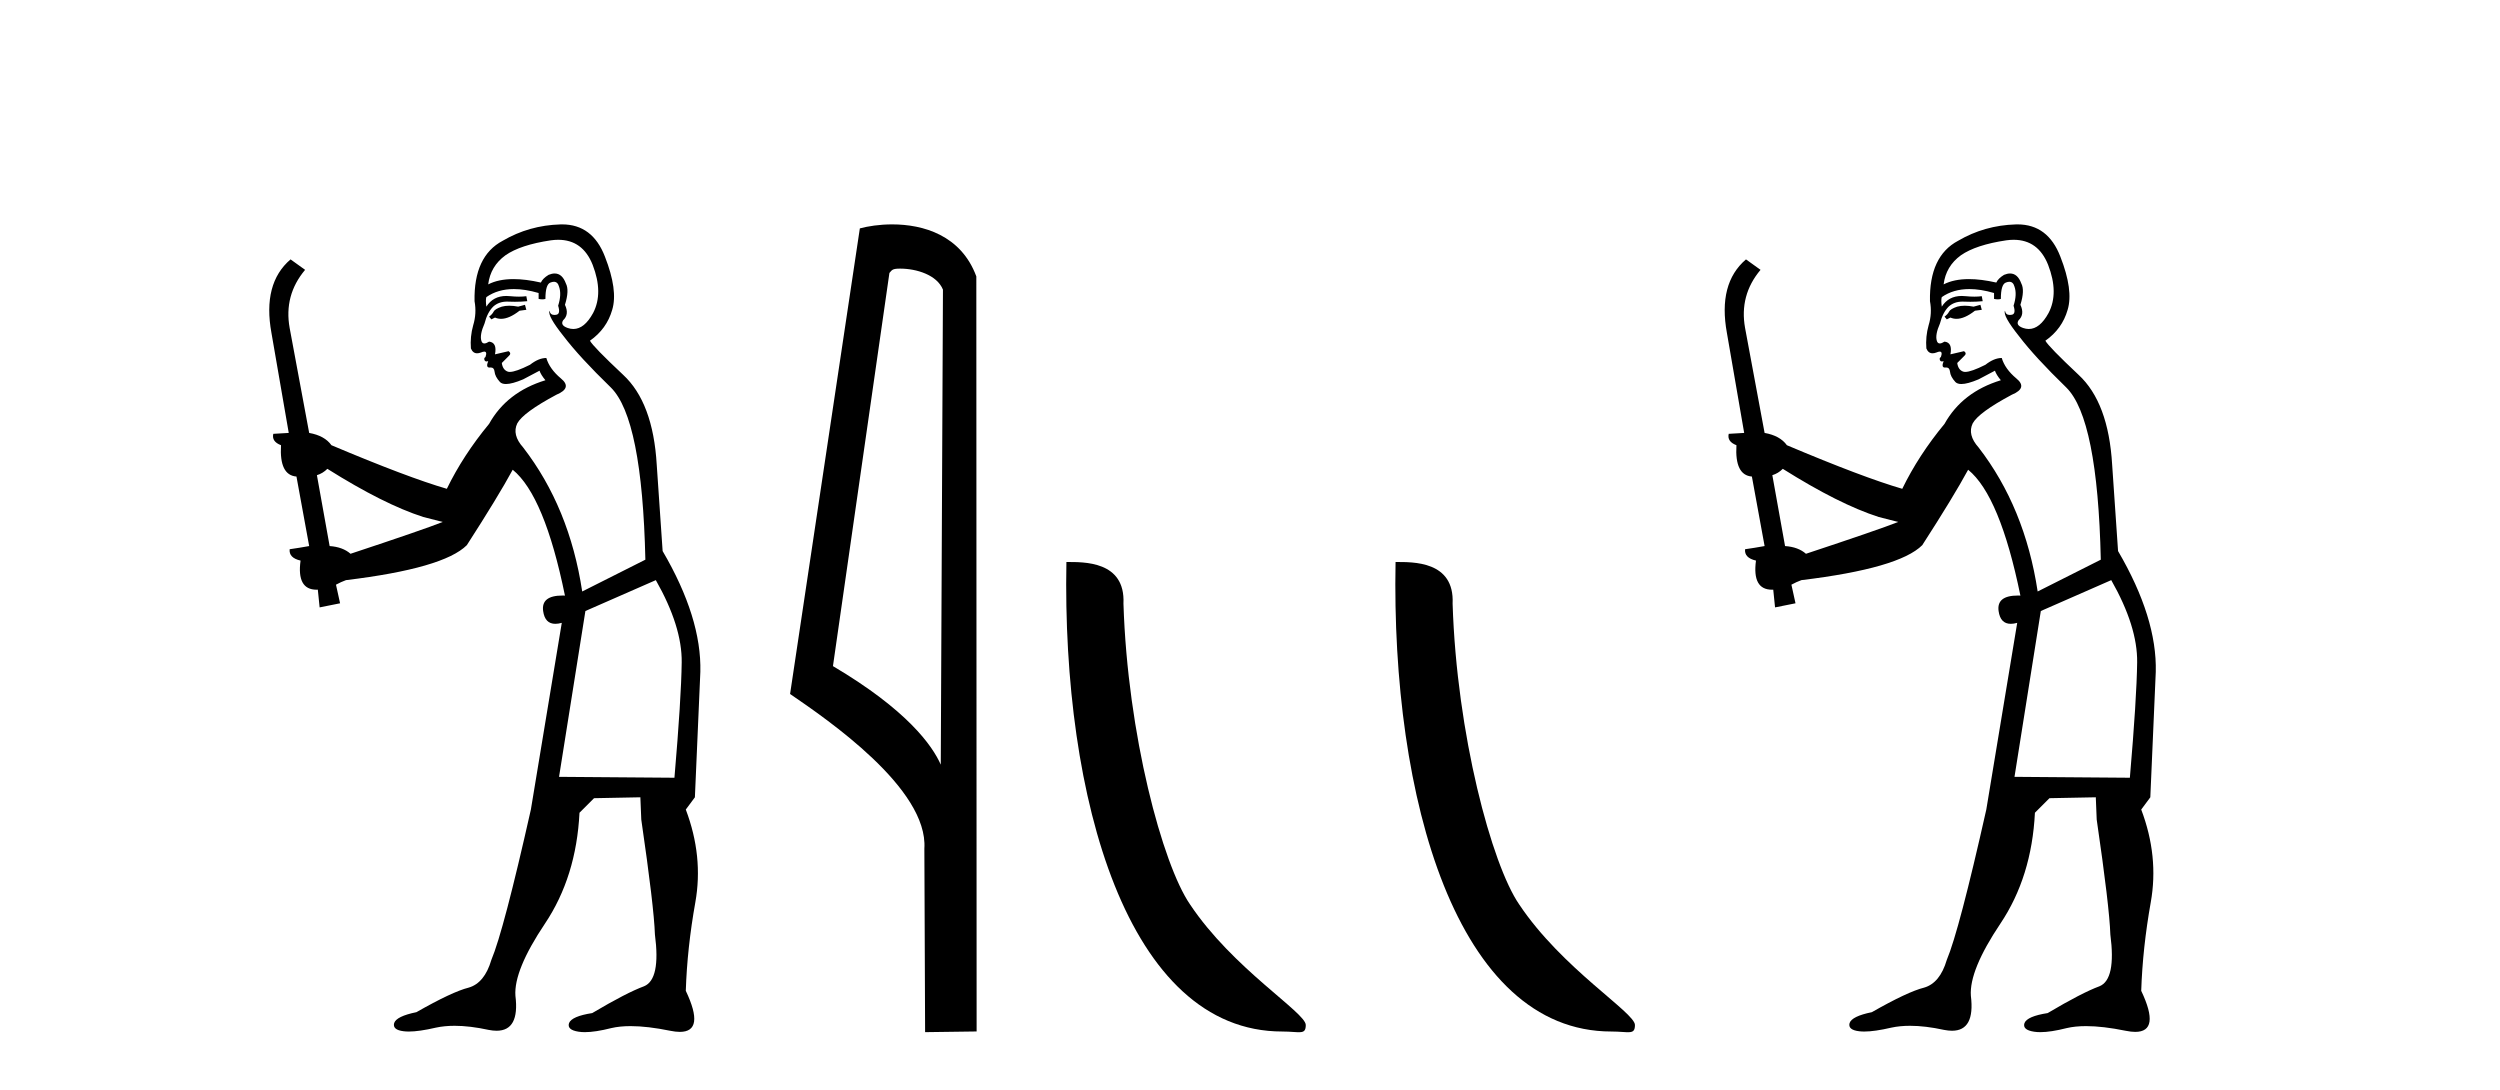 <?xml version='1.0' encoding='UTF-8' standalone='yes'?><svg xmlns='http://www.w3.org/2000/svg' xmlns:xlink='http://www.w3.org/1999/xlink' width='94.0' height='41.0' ><path d='M 19.739 11.461 L 19.483 11.53 Q 19.304 11.495 19.15 11.495 Q 18.996 11.495 18.868 11.53 Q 18.612 11.615 18.56 11.717 Q 18.509 11.82 18.39 11.905 L 18.475 12.008 L 18.612 11.94 Q 18.719 11.988 18.84 11.988 Q 19.144 11.988 19.534 11.683 L 19.79 11.649 L 19.739 11.461 ZM 20.988 9.016 Q 21.911 9.016 22.284 9.958 Q 22.694 11.017 22.301 11.769 Q 21.973 12.37 21.558 12.37 Q 21.454 12.37 21.345 12.332 Q 21.054 12.23 21.174 12.042 Q 21.413 11.82 21.242 11.461 Q 21.413 10.915 21.277 10.658 Q 21.139 10.283 20.855 10.283 Q 20.751 10.283 20.627 10.334 Q 20.405 10.47 20.337 10.624 Q 19.764 10.494 19.307 10.494 Q 18.743 10.494 18.356 10.693 Q 18.441 10.009 19.005 9.599 Q 19.568 9.206 20.713 9.036 Q 20.856 9.016 20.988 9.016 ZM 12.309 17.628 Q 14.427 18.96 15.913 19.438 L 16.647 19.626 Q 15.913 19.917 13.18 20.822 Q 12.889 20.566 12.394 20.532 L 11.916 17.867 Q 12.138 17.799 12.309 17.628 ZM 20.827 10.595 Q 20.971 10.595 21.02 10.778 Q 21.123 11.068 20.986 11.495 Q 21.089 11.82 20.901 11.837 Q 20.869 11.842 20.842 11.842 Q 20.69 11.842 20.662 11.683 L 20.662 11.683 Q 20.576 11.871 21.191 12.64 Q 21.789 13.426 22.968 14.57 Q 24.146 15.732 24.266 21.044 L 21.891 22.24 Q 21.413 19.08 19.671 16.825 Q 19.244 16.347 19.449 15.92 Q 19.671 15.51 20.918 14.843 Q 21.533 14.587 21.089 14.228 Q 20.662 13.87 20.542 13.46 Q 20.252 13.46 19.927 13.716 Q 19.391 13.984 19.169 13.984 Q 19.123 13.984 19.09 13.972 Q 18.902 13.904 18.868 13.648 L 19.124 13.391 Q 19.244 13.289 19.124 13.204 L 18.612 13.323 Q 18.697 12.879 18.39 12.845 Q 18.282 12.914 18.212 12.914 Q 18.127 12.914 18.099 12.811 Q 18.031 12.589 18.219 12.162 Q 18.321 11.752 18.543 11.53 Q 18.748 11.34 19.07 11.34 Q 19.097 11.34 19.124 11.342 Q 19.244 11.347 19.361 11.347 Q 19.597 11.347 19.825 11.325 L 19.79 11.137 Q 19.662 11.154 19.513 11.154 Q 19.363 11.154 19.193 11.137 Q 19.113 11.128 19.039 11.128 Q 18.54 11.128 18.287 11.53 Q 18.253 11.273 18.287 11.171 Q 18.719 10.869 19.323 10.869 Q 19.745 10.869 20.252 11.017 L 20.252 11.239 Q 20.328 11.256 20.393 11.256 Q 20.457 11.256 20.508 11.239 Q 20.508 10.693 20.696 10.624 Q 20.769 10.595 20.827 10.595 ZM 24.659 21.813 Q 25.649 23.555 25.632 24.905 Q 25.615 26.254 25.359 29.243 L 21.02 29.209 L 22.011 22.974 L 24.659 21.813 ZM 21.135 8.437 Q 21.103 8.437 21.072 8.438 Q 19.893 8.472 18.902 9.053 Q 17.809 9.633 17.843 11.325 Q 17.928 11.786 17.792 12.23 Q 17.672 12.657 17.706 13.101 Q 17.78 13.284 17.94 13.284 Q 18.004 13.284 18.082 13.255 Q 18.162 13.22 18.21 13.22 Q 18.326 13.22 18.253 13.426 Q 18.185 13.46 18.219 13.545 Q 18.242 13.591 18.295 13.591 Q 18.321 13.591 18.356 13.579 L 18.356 13.579 Q 18.259 13.82 18.404 13.82 Q 18.413 13.82 18.424 13.819 Q 18.438 13.817 18.451 13.817 Q 18.579 13.817 18.595 13.972 Q 18.612 14.16 18.8 14.365 Q 18.873 14.439 19.024 14.439 Q 19.256 14.439 19.671 14.263 L 20.286 13.938 Q 20.337 14.092 20.508 14.297 Q 19.056 14.741 18.39 15.937 Q 17.416 17.115 16.801 18.379 Q 15.332 17.952 12.462 16.74 Q 12.206 16.381 11.625 16.278 L 10.891 12.332 Q 10.669 11.102 11.472 10.146 L 10.925 9.753 Q 9.866 10.658 10.207 12.52 L 10.857 16.278 L 10.276 16.312 Q 10.207 16.603 10.566 16.74 Q 10.498 17.867 11.147 17.918 L 11.625 20.532 Q 11.249 20.6 10.891 20.651 Q 10.857 20.976 11.301 21.078 Q 11.151 22.173 11.903 22.173 Q 11.926 22.173 11.95 22.172 L 12.018 22.838 L 12.787 22.684 L 12.633 21.984 Q 12.821 21.881 13.009 21.813 Q 16.681 21.369 17.553 20.498 Q 18.731 18.67 19.278 17.662 Q 20.474 18.636 21.242 22.394 Q 21.195 22.392 21.15 22.392 Q 20.342 22.392 20.422 22.974 Q 20.489 23.456 20.88 23.456 Q 20.989 23.456 21.123 23.419 L 21.123 23.419 L 19.961 30.439 Q 18.936 35 18.475 36.093 Q 18.219 36.964 17.621 37.135 Q 17.006 37.289 15.657 38.058 Q 14.905 38.211 14.82 38.468 Q 14.751 38.724 15.178 38.775 Q 15.266 38.786 15.372 38.786 Q 15.76 38.786 16.391 38.639 Q 16.712 38.57 17.094 38.57 Q 17.665 38.57 18.373 38.724 Q 18.535 38.756 18.672 38.756 Q 19.543 38.756 19.38 37.443 Q 19.312 36.486 20.491 34.727 Q 21.669 32.967 21.789 30.559 L 22.336 30.012 L 24.078 29.978 L 24.112 30.815 Q 24.59 34.095 24.625 35.137 Q 24.847 36.828 24.215 37.084 Q 23.565 37.323 22.267 38.092 Q 21.499 38.211 21.396 38.468 Q 21.311 38.724 21.755 38.792 Q 21.862 38.809 21.992 38.809 Q 22.383 38.809 22.985 38.656 Q 23.3 38.582 23.71 38.582 Q 24.345 38.582 25.205 38.758 Q 25.405 38.799 25.561 38.799 Q 26.521 38.799 25.786 37.255 Q 25.837 35.649 26.145 33.924 Q 26.452 32.199 25.786 30.439 L 26.128 29.978 L 26.333 25.263 Q 26.384 23.231 24.915 20.72 Q 24.847 19.797 24.693 17.474 Q 24.556 15.134 23.429 14.092 Q 22.301 13.033 22.182 12.811 Q 22.814 12.367 23.019 11.649 Q 23.241 10.915 22.746 9.651 Q 22.28 8.437 21.135 8.437 Z' style='fill:#000000;stroke:none' /><path d='M 33.843 10.1 C 34.467 10.1 35.232 10.34 35.455 10.89 L 35.373 28.751 L 35.373 28.751 C 35.056 28.034 34.115 26.699 31.319 25.046 L 33.442 10.263 C 33.541 10.157 33.539 10.1 33.843 10.1 ZM 35.373 28.751 L 35.373 28.751 C 35.373 28.751 35.373 28.751 35.373 28.751 L 35.373 28.751 L 35.373 28.751 ZM 33.546 8.437 C 33.067 8.437 32.636 8.505 32.33 8.588 L 29.707 26.094 C 31.095 27.044 34.908 29.648 34.756 31.91 L 34.784 38.809 L 36.721 38.783 L 36.71 10.393 C 36.134 8.837 34.703 8.437 33.546 8.437 Z' style='fill:#000000;stroke:none' /><path d='M 48.213 38.785 C 48.867 38.785 49.098 38.932 49.097 38.539 C 49.097 38.071 46.351 36.418 44.744 34.004 C 43.712 32.504 42.395 27.607 42.242 22.695 C 42.319 21.083 40.737 21.132 40.097 21.132 C 39.926 30.016 42.4 38.785 48.213 38.785 Z' style='fill:#000000;stroke:none' /><path d='M 60.589 38.785 C 61.243 38.785 61.474 38.932 61.474 38.539 C 61.474 38.071 58.728 36.418 57.12 34.004 C 56.089 32.504 54.772 27.607 54.618 22.695 C 54.695 21.083 53.113 21.132 52.473 21.132 C 52.302 30.016 54.776 38.785 60.589 38.785 Z' style='fill:#000000;stroke:none' /><path d='M 74.463 11.461 L 74.207 11.53 Q 74.028 11.495 73.874 11.495 Q 73.72 11.495 73.592 11.53 Q 73.336 11.615 73.285 11.717 Q 73.234 11.82 73.114 11.905 L 73.199 12.008 L 73.336 11.94 Q 73.443 11.988 73.565 11.988 Q 73.868 11.988 74.258 11.683 L 74.515 11.649 L 74.463 11.461 ZM 75.712 9.016 Q 76.635 9.016 77.009 9.958 Q 77.419 11.017 77.026 11.769 Q 76.698 12.37 76.282 12.37 Q 76.178 12.37 76.069 12.332 Q 75.779 12.23 75.898 12.042 Q 76.137 11.82 75.967 11.461 Q 76.137 10.915 76.001 10.658 Q 75.863 10.283 75.579 10.283 Q 75.475 10.283 75.352 10.334 Q 75.13 10.47 75.061 10.624 Q 74.488 10.494 74.031 10.494 Q 73.467 10.494 73.08 10.693 Q 73.165 10.009 73.729 9.599 Q 74.293 9.206 75.437 9.036 Q 75.58 9.016 75.712 9.016 ZM 67.033 17.628 Q 69.151 18.96 70.637 19.438 L 71.372 19.626 Q 70.637 19.917 67.904 20.822 Q 67.614 20.566 67.118 20.532 L 66.64 17.867 Q 66.862 17.799 67.033 17.628 ZM 75.551 10.595 Q 75.696 10.595 75.745 10.778 Q 75.847 11.068 75.71 11.495 Q 75.813 11.82 75.625 11.837 Q 75.593 11.842 75.566 11.842 Q 75.415 11.842 75.386 11.683 L 75.386 11.683 Q 75.3 11.871 75.915 12.64 Q 76.513 13.426 77.692 14.57 Q 78.871 15.732 78.99 21.044 L 76.616 22.24 Q 76.137 19.08 74.395 16.825 Q 73.968 16.347 74.173 15.92 Q 74.395 15.51 75.642 14.843 Q 76.257 14.587 75.813 14.228 Q 75.386 13.87 75.266 13.46 Q 74.976 13.46 74.651 13.716 Q 74.115 13.984 73.894 13.984 Q 73.847 13.984 73.814 13.972 Q 73.626 13.904 73.592 13.648 L 73.848 13.391 Q 73.968 13.289 73.848 13.204 L 73.336 13.323 Q 73.421 12.879 73.114 12.845 Q 73.006 12.914 72.937 12.914 Q 72.852 12.914 72.824 12.811 Q 72.755 12.589 72.943 12.162 Q 73.046 11.752 73.268 11.53 Q 73.473 11.34 73.794 11.34 Q 73.821 11.34 73.848 11.342 Q 73.968 11.347 74.086 11.347 Q 74.321 11.347 74.549 11.325 L 74.515 11.137 Q 74.387 11.154 74.237 11.154 Q 74.088 11.154 73.917 11.137 Q 73.837 11.128 73.763 11.128 Q 73.264 11.128 73.011 11.53 Q 72.977 11.273 73.011 11.171 Q 73.444 10.869 74.047 10.869 Q 74.469 10.869 74.976 11.017 L 74.976 11.239 Q 75.053 11.256 75.117 11.256 Q 75.181 11.256 75.232 11.239 Q 75.232 10.693 75.42 10.624 Q 75.493 10.595 75.551 10.595 ZM 79.383 21.813 Q 80.374 23.555 80.357 24.905 Q 80.34 26.254 80.083 29.243 L 75.745 29.209 L 76.735 22.974 L 79.383 21.813 ZM 75.859 8.437 Q 75.828 8.437 75.796 8.438 Q 74.617 8.472 73.626 9.053 Q 72.533 9.633 72.567 11.325 Q 72.653 11.786 72.516 12.23 Q 72.396 12.657 72.431 13.101 Q 72.504 13.284 72.664 13.284 Q 72.728 13.284 72.806 13.255 Q 72.886 13.22 72.934 13.22 Q 73.05 13.22 72.977 13.426 Q 72.909 13.46 72.943 13.545 Q 72.966 13.591 73.019 13.591 Q 73.046 13.591 73.08 13.579 L 73.08 13.579 Q 72.984 13.82 73.128 13.82 Q 73.137 13.82 73.148 13.819 Q 73.162 13.817 73.175 13.817 Q 73.303 13.817 73.319 13.972 Q 73.336 14.16 73.524 14.365 Q 73.598 14.439 73.748 14.439 Q 73.98 14.439 74.395 14.263 L 75.01 13.938 Q 75.061 14.092 75.232 14.297 Q 73.78 14.741 73.114 15.937 Q 72.14 17.115 71.525 18.379 Q 70.056 17.952 67.187 16.74 Q 66.93 16.381 66.349 16.278 L 65.615 12.332 Q 65.393 11.102 66.196 10.146 L 65.649 9.753 Q 64.59 10.658 64.932 12.52 L 65.581 16.278 L 65 16.312 Q 64.932 16.603 65.29 16.74 Q 65.222 17.867 65.871 17.918 L 66.349 20.532 Q 65.974 20.6 65.615 20.651 Q 65.581 20.976 66.025 21.078 Q 65.876 22.173 66.628 22.173 Q 66.65 22.173 66.674 22.172 L 66.742 22.838 L 67.511 22.684 L 67.357 21.984 Q 67.545 21.881 67.733 21.813 Q 71.406 21.369 72.277 20.498 Q 73.456 18.67 74.002 17.662 Q 75.198 18.636 75.967 22.394 Q 75.919 22.392 75.874 22.392 Q 75.066 22.392 75.147 22.974 Q 75.214 23.456 75.605 23.456 Q 75.713 23.456 75.847 23.419 L 75.847 23.419 L 74.685 30.439 Q 73.661 35 73.199 36.093 Q 72.943 36.964 72.345 37.135 Q 71.73 37.289 70.381 38.058 Q 69.629 38.211 69.544 38.468 Q 69.475 38.724 69.903 38.775 Q 69.99 38.786 70.096 38.786 Q 70.485 38.786 71.115 38.639 Q 71.436 38.57 71.818 38.57 Q 72.39 38.57 73.097 38.724 Q 73.259 38.756 73.396 38.756 Q 74.267 38.756 74.105 37.443 Q 74.036 36.486 75.215 34.727 Q 76.394 32.967 76.513 30.559 L 77.06 30.012 L 78.802 29.978 L 78.836 30.815 Q 79.315 34.095 79.349 35.137 Q 79.571 36.828 78.939 37.084 Q 78.29 37.323 76.992 38.092 Q 76.223 38.211 76.12 38.468 Q 76.035 38.724 76.479 38.792 Q 76.586 38.809 76.716 38.809 Q 77.107 38.809 77.709 38.656 Q 78.024 38.582 78.435 38.582 Q 79.069 38.582 79.93 38.758 Q 80.13 38.799 80.285 38.799 Q 81.245 38.799 80.51 37.255 Q 80.562 35.649 80.869 33.924 Q 81.177 32.199 80.51 30.439 L 80.852 29.978 L 81.057 25.263 Q 81.108 23.231 79.639 20.72 Q 79.571 19.797 79.417 17.474 Q 79.28 15.134 78.153 14.092 Q 77.026 13.033 76.906 12.811 Q 77.538 12.367 77.743 11.649 Q 77.965 10.915 77.47 9.651 Q 77.004 8.437 75.859 8.437 Z' style='fill:#000000;stroke:none' /></svg>